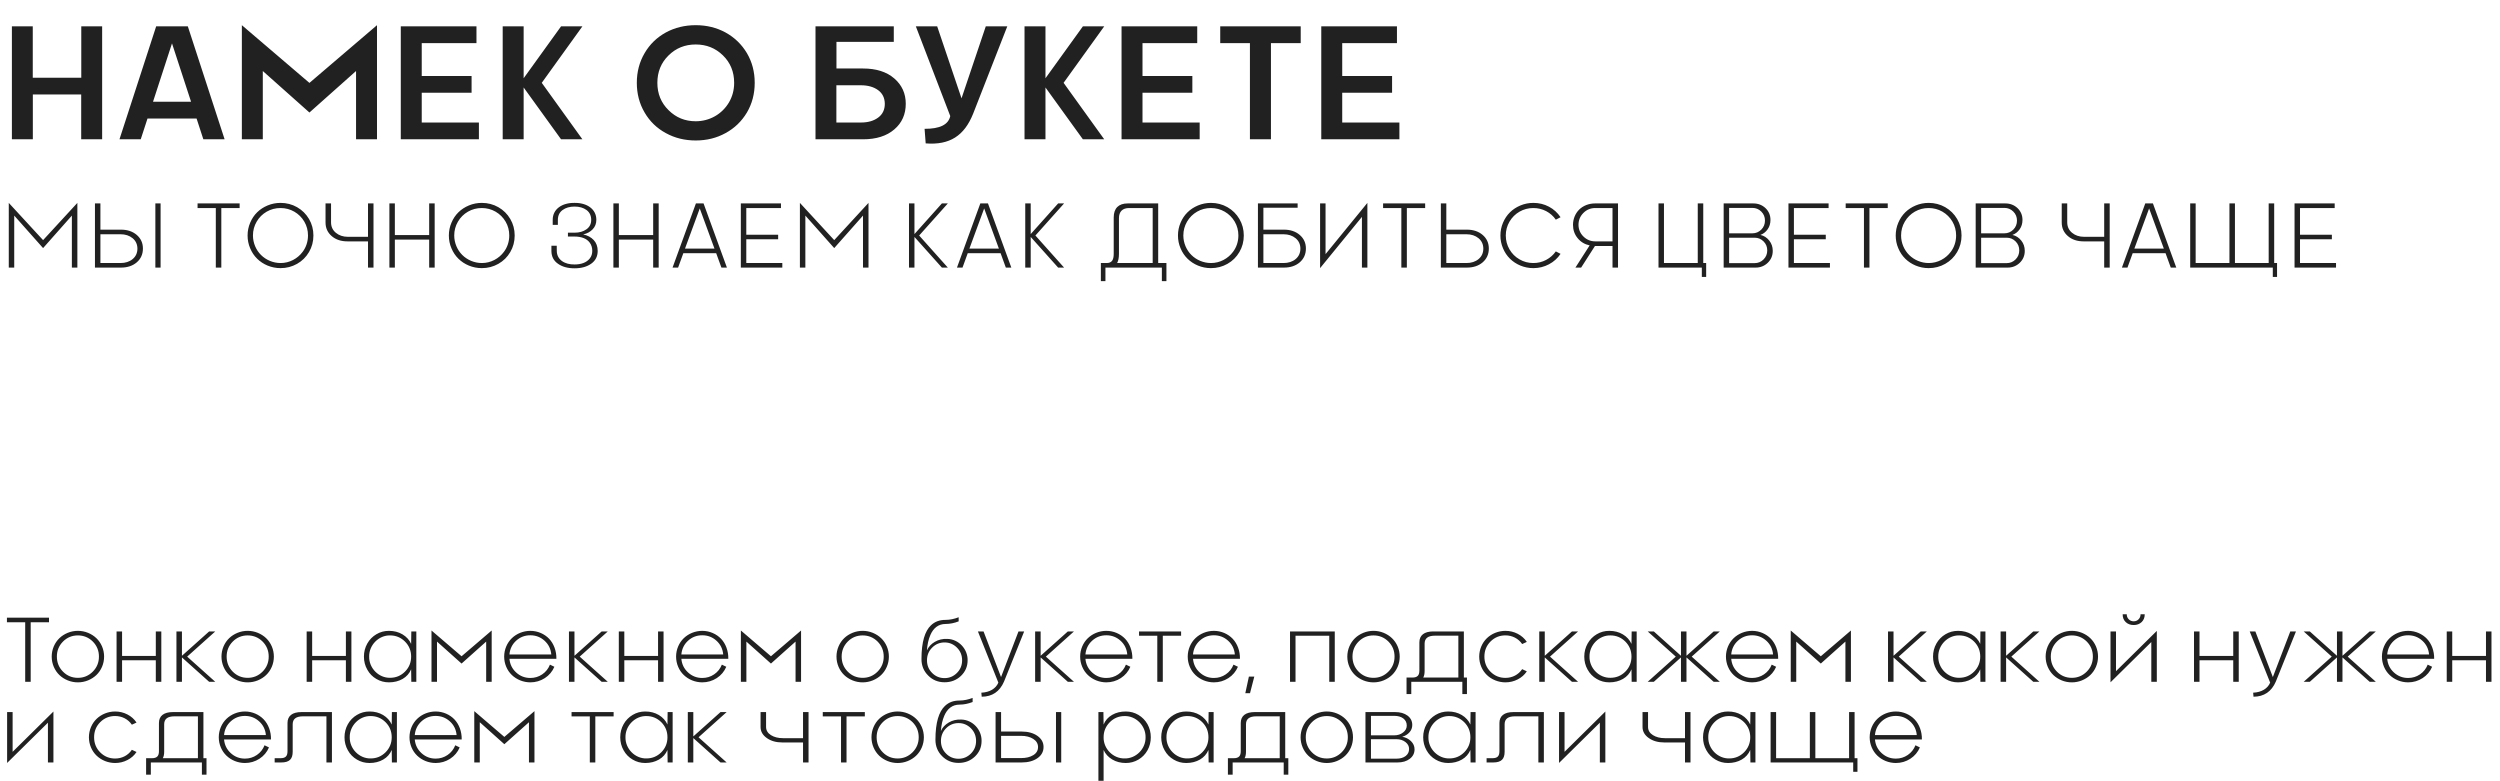 <?xml version="1.0" encoding="UTF-8"?> <svg xmlns="http://www.w3.org/2000/svg" width="682" height="213" viewBox="0 0 682 213" fill="none"><path d="M22.172 21.199V7.191H27.865V38H22.15V25.775H8.959V38H3.244V7.191H8.938V21.199H22.172ZM61.273 38H55.473L53.625 32.328H40.24L38.393 38H32.592L42.603 7.191H51.24L61.273 38ZM46.922 11.832L41.744 27.752H52.121L46.922 11.832ZM84.412 22.617L102.846 6.869V38H97.131V19.373L84.412 30.695L71.693 19.373V38H65.978V6.869L84.412 22.617ZM109.334 38V7.191H129.98V11.768H115.049V20.727H128.648V25.303H115.049V33.424H130.646V38H109.334ZM153.055 7.191H158.877L147.791 22.596L158.877 38H153.055L142.85 23.863V38H137.135V7.191H142.85V21.35L153.055 7.191ZM189.793 38.322C186.807 38.322 184.078 37.656 181.629 36.303C179.18 34.971 177.246 33.102 175.85 30.695C174.432 28.289 173.723 25.582 173.723 22.596C173.723 19.609 174.432 16.902 175.85 14.496C177.246 12.09 179.18 10.221 181.629 8.867C184.078 7.535 186.807 6.869 189.793 6.869C192.779 6.869 195.486 7.535 197.936 8.867C200.385 10.221 202.318 12.09 203.758 14.496C205.176 16.902 205.885 19.609 205.885 22.596C205.885 25.582 205.176 28.289 203.758 30.695C202.318 33.102 200.385 34.971 197.936 36.303C195.486 37.656 192.779 38.322 189.793 38.322ZM189.793 33.08C193.553 33.08 196.947 31.168 198.859 27.945C199.805 26.334 200.277 24.551 200.277 22.596C200.277 19.609 199.268 17.117 197.227 15.119C195.186 13.121 192.715 12.133 189.793 12.133C186.871 12.133 184.4 13.121 182.381 15.119C180.34 17.117 179.33 19.609 179.33 22.596C179.33 25.561 180.34 28.053 182.381 30.051C184.4 32.07 186.871 33.08 189.793 33.08ZM228.186 18.686H235.426C239.014 18.686 241.871 19.588 243.955 21.393C246.039 23.197 247.092 25.496 247.092 28.311C247.092 31.168 246.061 33.51 243.977 35.293C241.893 37.098 239.035 38 235.426 38H222.471V7.191H243.826V11.424H228.186V18.686ZM228.164 33.424H234.846C236.801 33.424 238.369 32.973 239.572 32.07C240.775 31.189 241.377 29.922 241.377 28.311C241.355 26.721 240.754 25.475 239.551 24.594C238.348 23.713 236.779 23.262 234.846 23.262H228.164V33.424ZM262.303 26.828L268.92 7.191H274.785L265.461 31.039C263.055 37.033 259.08 39.633 252.527 39.117L252.227 35.143C256.395 35.164 258.736 34.004 259.23 31.662L249.842 7.191H255.664L262.303 26.828ZM295.41 7.191H301.232L290.146 22.596L301.232 38H295.41L285.205 23.863V38H279.49V7.191H285.205V21.35L295.41 7.191ZM305.959 38V7.191H326.605V11.768H311.674V20.727H325.273V25.303H311.674V33.424H327.271V38H305.959ZM332.879 7.191H354.836V11.768H346.715V38H340.979V11.768H332.879V7.191ZM360.443 38V7.191H381.09V11.768H366.158V20.727H379.758V25.303H366.158V33.424H381.756V38H360.443Z" fill="#212121"></path><path d="M11.755 65.505L21.106 55.349V73H19.605V58.815L11.755 67.678L3.882 58.815V73H2.393V55.349L11.755 65.505ZM32.996 73H25.903V55.495H27.393V62.648H32.996C34.741 62.648 36.182 63.124 37.305 64.089C38.428 65.053 38.989 66.298 38.989 67.8C38.989 69.35 38.428 70.595 37.317 71.56C36.194 72.524 34.753 73 32.996 73ZM42.383 73V55.495H43.811V73H42.383ZM32.873 63.906H27.393V71.755H32.873C34.204 71.755 35.315 71.401 36.182 70.681C37.048 69.96 37.488 69.008 37.488 67.8C37.476 66.64 37.036 65.7 36.169 64.98C35.291 64.26 34.192 63.906 32.873 63.906ZM53.894 55.495H65.369V56.752H60.376V73H58.874V56.752H53.894V55.495ZM76.526 73.147C74.048 73.147 71.753 72.158 70.154 70.583C69.348 69.79 68.713 68.85 68.249 67.739C67.773 66.64 67.541 65.481 67.541 64.248C67.541 63.027 67.773 61.867 68.249 60.756C68.713 59.645 69.348 58.706 70.154 57.912C70.947 57.131 71.899 56.508 73.01 56.044C74.121 55.581 75.293 55.349 76.526 55.349C78.162 55.349 79.663 55.739 81.043 56.52C82.422 57.314 83.508 58.388 84.302 59.743C85.095 61.098 85.498 62.6 85.498 64.248C85.498 65.895 85.095 67.397 84.302 68.752C83.508 70.119 82.422 71.193 81.043 71.975C79.663 72.756 78.162 73.147 76.526 73.147ZM76.526 71.755C78.967 71.779 81.226 70.522 82.568 68.691C83.496 67.47 84.021 65.895 84.021 64.248C84.021 62.868 83.691 61.611 83.02 60.463C82.349 59.316 81.433 58.413 80.286 57.741C79.138 57.082 77.881 56.752 76.526 56.752C75.159 56.752 73.901 57.082 72.754 57.741C71.594 58.413 70.691 59.316 70.019 60.463C69.348 61.611 69.006 62.868 69.006 64.248C69.006 66.298 69.873 68.251 71.216 69.57C72.559 70.9 74.487 71.755 76.526 71.755ZM100.391 55.495H101.892V73H100.391V65.847H94.788C93.042 65.847 91.602 65.371 90.491 64.406C89.368 63.442 88.806 62.209 88.806 60.695V55.495H90.308V60.695C90.32 61.855 90.759 62.795 91.638 63.515C92.505 64.235 93.603 64.602 94.91 64.602H100.391V55.495ZM117.078 64.126V55.495H118.579V73H117.078V65.371H107.715V73H106.226V55.495H107.715V64.126H117.078ZM131.433 73.147C128.955 73.147 126.66 72.158 125.061 70.583C124.255 69.79 123.621 68.85 123.157 67.739C122.681 66.64 122.449 65.481 122.449 64.248C122.449 63.027 122.681 61.867 123.157 60.756C123.621 59.645 124.255 58.706 125.061 57.912C125.854 57.131 126.807 56.508 127.917 56.044C129.028 55.581 130.2 55.349 131.433 55.349C133.069 55.349 134.57 55.739 135.95 56.52C137.329 57.314 138.416 58.388 139.209 59.743C140.002 61.098 140.405 62.6 140.405 64.248C140.405 65.895 140.002 67.397 139.209 68.752C138.416 70.119 137.329 71.193 135.95 71.975C134.57 72.756 133.069 73.147 131.433 73.147ZM131.433 71.755C133.875 71.779 136.133 70.522 137.476 68.691C138.403 67.47 138.928 65.895 138.928 64.248C138.928 62.868 138.599 61.611 137.927 60.463C137.256 59.316 136.34 58.413 135.193 57.741C134.045 57.082 132.788 56.752 131.433 56.752C130.066 56.752 128.809 57.082 127.661 57.741C126.501 58.413 125.598 59.316 124.927 60.463C124.255 61.611 123.914 62.868 123.914 64.248C123.914 66.298 124.78 68.251 126.123 69.57C127.466 70.9 129.395 71.755 131.433 71.755ZM151.88 67.043L151.892 68.422C151.892 70.876 154.077 72.194 156.738 72.145C158.545 72.145 160.01 71.633 160.901 70.498C161.353 69.924 161.572 69.24 161.572 68.422C161.572 66.701 160.596 65.468 159.18 64.931C158.459 64.663 157.654 64.528 156.738 64.528H154.932V63.478H156.738C158.044 63.478 159.119 63.173 159.985 62.551C160.852 61.94 161.279 61.086 161.279 59.999C161.279 58.828 160.852 57.924 159.998 57.29C159.143 56.667 158.057 56.35 156.738 56.35C155.42 56.35 154.333 56.667 153.479 57.29C152.612 57.924 152.185 58.828 152.185 59.999V61.342H150.781V59.975C150.769 57.009 153.357 55.3 156.738 55.349C160.071 55.3 162.695 57.009 162.683 59.975C162.683 60.988 162.354 61.843 161.694 62.539C161.023 63.247 160.156 63.723 159.094 63.955C160.278 64.199 161.23 64.711 161.963 65.481C162.683 66.262 163.049 67.251 163.049 68.447C163.049 69.936 162.463 71.096 161.279 71.938C160.095 72.78 158.582 73.195 156.738 73.195C154.883 73.195 153.369 72.78 152.197 71.938C151.013 71.108 150.427 69.948 150.427 68.447V67.043H151.88ZM178.186 64.126V55.495H179.688V73H178.186V65.371H168.823V73H167.334V55.495H168.823V64.126H178.186ZM198.303 73H196.802L195.374 69.069H186.414L184.985 73H183.472L189.844 55.495H191.931L198.303 73ZM190.894 56.862L186.865 67.824H194.91L190.894 56.862ZM202.1 73V55.495H213.049V56.752H203.589V64.028H212.28V65.273H203.589V71.755H213.416V73H202.1ZM227.576 65.505L236.926 55.349V73H235.425V58.815L227.576 67.678L219.702 58.815V73H218.213V55.349L227.576 65.505ZM256.946 55.495H258.569L250.745 64.248L258.569 73H256.946L249.463 64.638V73H247.974V55.495H249.463V63.857L256.946 55.495ZM275.891 73H274.39L272.961 69.069H264.001L262.573 73H261.06L267.432 55.495H269.519L275.891 73ZM268.481 56.862L264.453 67.824H272.498L268.481 56.862ZM288.66 55.495H290.283L282.458 64.248L290.283 73H288.66L281.177 64.638V73H279.688V55.495H281.177V63.857L288.66 55.495ZM315.955 71.755H318.201V76.699H316.956V73H301.562V76.699H300.317V71.755H301.868C303.296 71.755 303.821 70.949 303.821 69.24V59.316C303.821 56.826 305.151 55.495 307.629 55.495H315.955V71.755ZM304.749 71.755H314.453V56.752H308.032C306.213 56.752 305.249 57.729 305.249 59.536V69.252C305.249 70.339 305.078 71.181 304.749 71.755ZM330.334 73.147C327.856 73.147 325.562 72.158 323.962 70.583C323.157 69.79 322.522 68.85 322.058 67.739C321.582 66.64 321.35 65.481 321.35 64.248C321.35 63.027 321.582 61.867 322.058 60.756C322.522 59.645 323.157 58.706 323.962 57.912C324.756 57.131 325.708 56.508 326.819 56.044C327.93 55.581 329.102 55.349 330.334 55.349C331.97 55.349 333.472 55.739 334.851 56.52C336.23 57.314 337.317 58.388 338.11 59.743C338.904 61.098 339.307 62.6 339.307 64.248C339.307 65.895 338.904 67.397 338.11 68.752C337.317 70.119 336.23 71.193 334.851 71.975C333.472 72.756 331.97 73.147 330.334 73.147ZM330.334 71.755C332.776 71.779 335.034 70.522 336.377 68.691C337.305 67.47 337.83 65.895 337.83 64.248C337.83 62.868 337.5 61.611 336.829 60.463C336.157 59.316 335.242 58.413 334.094 57.741C332.947 57.082 331.689 56.752 330.334 56.752C328.967 56.752 327.71 57.082 326.562 57.741C325.403 58.413 324.5 59.316 323.828 60.463C323.157 61.611 322.815 62.868 322.815 64.248C322.815 66.298 323.682 68.251 325.024 69.57C326.367 70.9 328.296 71.755 330.334 71.755ZM344.653 62.648H350.256C352.002 62.648 353.442 63.124 354.565 64.089C355.688 65.053 356.25 66.298 356.25 67.8C356.25 69.35 355.688 70.595 354.578 71.56C353.455 72.524 352.014 73 350.256 73H343.164V55.495H353.992V56.667H344.653V62.648ZM344.653 71.755H350.134C351.465 71.755 352.576 71.401 353.442 70.681C354.309 69.96 354.749 69.008 354.749 67.8C354.736 66.64 354.297 65.7 353.43 64.98C352.551 64.26 351.453 63.906 350.134 63.906H344.653V71.755ZM360.12 55.495H361.609V69.326L373.022 55.349V73H371.533V59.169L360.12 73.147V55.495ZM377.307 55.495H388.782V56.752H383.789V73H382.288V56.752H377.307V55.495ZM400.159 73H393.066V55.495H394.556V62.648H400.159C401.904 62.648 403.345 63.124 404.468 64.089C405.591 65.053 406.152 66.298 406.152 67.8C406.152 69.35 405.591 70.595 404.48 71.56C403.357 72.524 401.917 73 400.159 73ZM400.037 63.906H394.556V71.755H400.037C401.367 71.755 402.478 71.401 403.345 70.681C404.211 69.96 404.651 69.008 404.651 67.8C404.639 66.64 404.199 65.7 403.333 64.98C402.454 64.26 401.355 63.906 400.037 63.906ZM418.298 71.755C419.556 71.755 420.715 71.474 421.79 70.9C422.864 70.327 423.743 69.558 424.426 68.581L425.72 69.252C424.915 70.461 423.865 71.401 422.559 72.097C421.252 72.793 419.824 73.147 418.298 73.147C415.82 73.147 413.525 72.158 411.926 70.583C411.121 69.79 410.486 68.85 410.022 67.739C409.546 66.64 409.314 65.481 409.314 64.248C409.314 63.027 409.546 61.867 410.022 60.756C410.486 59.645 411.121 58.706 411.926 57.912C412.72 57.131 413.672 56.508 414.783 56.044C415.894 55.581 417.065 55.349 418.298 55.349C419.824 55.349 421.252 55.69 422.559 56.386C423.865 57.082 424.915 58.046 425.72 59.255L424.426 59.926C423.743 58.938 422.864 58.169 421.79 57.595C420.703 57.033 419.543 56.752 418.298 56.752C416.931 56.752 415.674 57.082 414.526 57.741C413.367 58.413 412.463 59.316 411.792 60.463C411.121 61.611 410.779 62.868 410.779 64.248C410.779 65.627 411.121 66.884 411.792 68.032C412.463 69.191 413.367 70.095 414.526 70.754C415.674 71.425 416.931 71.755 418.298 71.755ZM435.095 55.495H441.394V73H439.893V67.104H435.107L431.335 73H429.773L433.655 66.945C432.3 66.652 431.201 65.993 430.371 64.956C429.529 63.93 429.114 62.722 429.114 61.33C429.114 59.731 429.749 58.23 430.786 57.192C431.824 56.154 433.386 55.495 435.095 55.495ZM435.217 65.847H439.893V56.752H435.217C433.936 56.752 432.849 57.192 431.958 58.083C431.067 58.974 430.615 60.06 430.615 61.33C430.627 62.587 431.079 63.662 431.97 64.528C432.861 65.407 433.936 65.847 435.217 65.847ZM464.648 55.495V71.755H465.442V75.551H464.258V73H452.441V55.495H453.931V71.755H463.147V55.495H464.648ZM480.237 64.089C481.201 64.296 481.995 64.809 482.642 65.615C483.289 66.42 483.606 67.36 483.606 68.435C483.606 69.716 483.154 70.803 482.251 71.682C481.335 72.561 480.237 73 478.931 73H470.215V55.495H478.308C479.614 55.495 480.713 55.922 481.628 56.777C482.532 57.644 482.983 58.718 482.983 59.999C482.983 60.976 482.727 61.831 482.214 62.551C481.702 63.283 481.042 63.796 480.237 64.089ZM478.052 56.716H471.704V63.649H478.052C479.004 63.649 479.81 63.308 480.481 62.636C481.152 61.965 481.482 61.135 481.482 60.17C481.482 59.206 481.152 58.388 480.481 57.717C479.81 57.045 478.992 56.716 478.052 56.716ZM471.704 71.779H478.674C479.626 71.779 480.432 71.438 481.104 70.766C481.775 70.095 482.104 69.277 482.104 68.312C482.104 67.348 481.775 66.53 481.104 65.859C480.432 65.188 479.626 64.846 478.674 64.846H471.704V71.779ZM487.891 73V55.495H498.84V56.752H489.38V64.028H498.071V65.273H489.38V71.755H499.207V73H487.891ZM503.503 55.495H514.978V56.752H509.985V73H508.484V56.752H503.503V55.495ZM526.135 73.147C523.657 73.147 521.362 72.158 519.763 70.583C518.958 69.79 518.323 68.85 517.859 67.739C517.383 66.64 517.151 65.481 517.151 64.248C517.151 63.027 517.383 61.867 517.859 60.756C518.323 59.645 518.958 58.706 519.763 57.912C520.557 57.131 521.509 56.508 522.62 56.044C523.73 55.581 524.902 55.349 526.135 55.349C527.771 55.349 529.272 55.739 530.652 56.52C532.031 57.314 533.118 58.388 533.911 59.743C534.705 61.098 535.107 62.6 535.107 64.248C535.107 65.895 534.705 67.397 533.911 68.752C533.118 70.119 532.031 71.193 530.652 71.975C529.272 72.756 527.771 73.147 526.135 73.147ZM526.135 71.755C528.577 71.779 530.835 70.522 532.178 68.691C533.105 67.47 533.63 65.895 533.63 64.248C533.63 62.868 533.301 61.611 532.629 60.463C531.958 59.316 531.042 58.413 529.895 57.741C528.748 57.082 527.49 56.752 526.135 56.752C524.768 56.752 523.511 57.082 522.363 57.741C521.204 58.413 520.3 59.316 519.629 60.463C518.958 61.611 518.616 62.868 518.616 64.248C518.616 66.298 519.482 68.251 520.825 69.57C522.168 70.9 524.097 71.755 526.135 71.755ZM548.987 64.089C549.951 64.296 550.745 64.809 551.392 65.615C552.039 66.42 552.356 67.36 552.356 68.435C552.356 69.716 551.904 70.803 551.001 71.682C550.085 72.561 548.987 73 547.681 73H538.965V55.495H547.058C548.364 55.495 549.463 55.922 550.378 56.777C551.282 57.644 551.733 58.718 551.733 59.999C551.733 60.976 551.477 61.831 550.964 62.551C550.452 63.283 549.792 63.796 548.987 64.089ZM546.802 56.716H540.454V63.649H546.802C547.754 63.649 548.56 63.308 549.231 62.636C549.902 61.965 550.232 61.135 550.232 60.17C550.232 59.206 549.902 58.388 549.231 57.717C548.56 57.045 547.742 56.716 546.802 56.716ZM540.454 71.779H547.424C548.376 71.779 549.182 71.438 549.854 70.766C550.525 70.095 550.854 69.277 550.854 68.312C550.854 67.348 550.525 66.53 549.854 65.859C549.182 65.188 548.376 64.846 547.424 64.846H540.454V71.779ZM574.023 55.495H575.525V73H574.023V65.847H568.42C566.675 65.847 565.234 65.371 564.124 64.406C563 63.442 562.439 62.209 562.439 60.695V55.495H563.94V60.695C563.953 61.855 564.392 62.795 565.271 63.515C566.138 64.235 567.236 64.602 568.542 64.602H574.023V55.495ZM593.689 73H592.188L590.759 69.069H581.799L580.371 73H578.857L585.229 55.495H587.317L593.689 73ZM586.279 56.862L582.251 67.824H590.295L586.279 56.862ZM620.398 55.495V71.755H621.179V75.551H620.02V73H597.485V55.495H598.975V71.755H608.191V55.495H609.692V71.755H618.896V55.495H620.398ZM625.952 73V55.495H636.902V56.752H627.441V64.028H636.133V65.273H627.441V71.755H637.268V73H625.952Z" fill="#212121"></path><path d="M1.892 168.495H13.367V169.752H8.374V186H6.873V169.752H1.892V168.495ZM24.011 185.609C22.253 186.33 20.239 186.33 18.481 185.609C16.724 184.889 15.43 183.668 14.673 181.911C13.916 180.165 13.916 178.09 14.673 176.332C15.43 174.586 16.724 173.354 18.481 172.633C20.239 171.913 22.253 171.913 24.011 172.633C25.757 173.354 27.075 174.586 27.832 176.332C28.589 178.09 28.589 180.165 27.832 181.911C27.075 183.668 25.757 184.889 24.011 185.609ZM21.252 184.914C22.827 184.914 24.182 184.352 25.305 183.229C26.428 182.106 26.99 180.739 26.99 179.115C26.99 177.504 26.428 176.137 25.317 175.014C24.194 173.903 22.839 173.341 21.252 173.341C19.653 173.341 18.298 173.903 17.188 175.014C16.077 176.137 15.515 177.504 15.515 179.115C15.515 180.739 16.077 182.106 17.188 183.229C18.298 184.352 19.653 184.914 21.252 184.914ZM42.505 178.932V172.255H44.006V186H42.505V180.128H33.301V186H31.799V172.255H33.301V178.932H42.505ZM57.056 172.255H58.728L51.062 179.127L58.728 186H57.056L49.634 179.347V186H48.132V172.255H49.634V178.896L57.056 172.255ZM70.325 185.609C68.567 186.33 66.553 186.33 64.795 185.609C63.037 184.889 61.743 183.668 60.986 181.911C60.23 180.165 60.23 178.09 60.986 176.332C61.743 174.586 63.037 173.354 64.795 172.633C66.553 171.913 68.567 171.913 70.325 172.633C72.07 173.354 73.389 174.586 74.145 176.332C74.902 178.09 74.902 180.165 74.145 181.911C73.389 183.668 72.07 184.889 70.325 185.609ZM67.566 184.914C69.141 184.914 70.496 184.352 71.619 183.229C72.742 182.106 73.303 180.739 73.303 179.115C73.303 177.504 72.742 176.137 71.631 175.014C70.508 173.903 69.153 173.341 67.566 173.341C65.967 173.341 64.612 173.903 63.501 175.014C62.39 176.137 61.829 177.504 61.829 179.115C61.829 180.739 62.39 182.106 63.501 183.229C64.612 184.352 65.967 184.914 67.566 184.914ZM94.36 178.932V172.255H95.862V186H94.36V180.128H85.156V186H83.655V172.255H85.156V178.932H94.36ZM106.104 172.096C107.495 172.096 108.728 172.414 109.814 173.061C110.889 173.708 111.67 174.574 112.158 175.648L112.207 172.255H113.574V186H112.207L112.158 182.594C111.682 183.717 110.913 184.584 109.839 185.207C108.765 185.829 107.52 186.146 106.104 186.146C104.858 186.146 103.711 185.841 102.673 185.219C101.624 184.608 100.793 183.766 100.195 182.68C99.585 181.605 99.28 180.421 99.28 179.127C99.28 177.833 99.585 176.649 100.195 175.563C100.793 174.489 101.624 173.646 102.673 173.024C103.711 172.401 104.858 172.096 106.104 172.096ZM106.421 184.901C108.008 184.901 109.363 184.34 110.486 183.217C111.597 182.094 112.158 180.727 112.158 179.127C112.158 177.504 111.597 176.137 110.474 175.014C109.351 173.903 107.996 173.341 106.421 173.341C103.345 173.268 100.647 175.966 100.708 179.127C100.647 182.289 103.345 184.975 106.421 184.901ZM125.916 179.03L134.131 171.999V186H132.629V175.026L125.916 181.02L119.214 175.026V186H117.712V171.999L125.916 179.03ZM144.678 172.096C146.692 172.096 148.535 172.938 149.805 174.257C151.062 175.587 151.831 177.577 151.782 179.726H138.977C139.111 181.227 139.734 182.472 140.82 183.461C141.907 184.45 143.188 184.95 144.678 184.95C145.874 184.95 146.96 184.621 147.925 183.961C148.889 183.302 149.585 182.423 150.024 181.312L151.233 181.898C150.684 183.18 149.817 184.218 148.633 184.987C147.437 185.756 146.118 186.146 144.678 186.146C142.737 186.146 140.918 185.377 139.636 184.145C138.354 182.924 137.537 181.093 137.537 179.127C137.537 177.162 138.354 175.331 139.636 174.098C140.918 172.865 142.737 172.096 144.678 172.096ZM144.678 173.305C143.176 173.305 141.895 173.793 140.808 174.782C139.722 175.771 139.111 177.028 138.977 178.529H150.391C150.256 177.028 149.646 175.783 148.56 174.794C147.473 173.805 146.179 173.305 144.678 173.305ZM164.136 172.255H165.808L158.142 179.127L165.808 186H164.136L156.714 179.347V186H155.212V172.255H156.714V178.896L164.136 172.255ZM179.517 178.932V172.255H181.018V186H179.517V180.128H170.312V186H168.811V172.255H170.312V178.932H179.517ZM191.577 172.096C193.591 172.096 195.435 172.938 196.704 174.257C197.961 175.587 198.73 177.577 198.682 179.726H185.876C186.011 181.227 186.633 182.472 187.72 183.461C188.806 184.45 190.088 184.95 191.577 184.95C192.773 184.95 193.86 184.621 194.824 183.961C195.789 183.302 196.484 182.423 196.924 181.312L198.132 181.898C197.583 183.18 196.716 184.218 195.532 184.987C194.336 185.756 193.018 186.146 191.577 186.146C189.636 186.146 187.817 185.377 186.536 184.145C185.254 182.924 184.436 181.093 184.436 179.127C184.436 177.162 185.254 175.331 186.536 174.098C187.817 172.865 189.636 172.096 191.577 172.096ZM191.577 173.305C190.076 173.305 188.794 173.793 187.708 174.782C186.621 175.771 186.011 177.028 185.876 178.529H197.29C197.156 177.028 196.545 175.783 195.459 174.794C194.373 173.805 193.079 173.305 191.577 173.305ZM210.315 179.03L218.53 171.999V186H217.029V175.026L210.315 181.02L203.613 175.026V186H202.112V171.999L210.315 179.03ZM238.098 185.609C236.34 186.33 234.326 186.33 232.568 185.609C230.811 184.889 229.517 183.668 228.76 181.911C228.003 180.165 228.003 178.09 228.76 176.332C229.517 174.586 230.811 173.354 232.568 172.633C234.326 171.913 236.34 171.913 238.098 172.633C239.844 173.354 241.162 174.586 241.919 176.332C242.676 178.09 242.676 180.165 241.919 181.911C241.162 183.668 239.844 184.889 238.098 185.609ZM235.339 184.914C236.914 184.914 238.269 184.352 239.392 183.229C240.515 182.106 241.077 180.739 241.077 179.115C241.077 177.504 240.515 176.137 239.404 175.014C238.281 173.903 236.926 173.341 235.339 173.341C233.74 173.341 232.385 173.903 231.274 175.014C230.164 176.137 229.602 177.504 229.602 179.115C229.602 180.739 230.164 182.106 231.274 183.229C232.385 184.352 233.74 184.914 235.339 184.914ZM257.983 170.216C255.933 170.216 254.614 171.388 253.821 173.195C253.271 174.428 252.991 175.795 252.856 177.443C253.271 176.479 253.992 175.697 255.005 175.099C256.018 174.501 257.166 174.232 258.435 174.293C261.523 174.367 264.026 177.052 263.965 180.128C263.965 181.813 263.354 183.229 262.146 184.389C260.925 185.548 259.436 186.122 257.678 186.122C255.908 186.122 254.419 185.512 253.21 184.291C251.99 183.083 251.379 181.581 251.379 179.811C251.379 175.075 252.332 172.145 253.955 170.595C255.066 169.533 256.36 169.105 257.983 169.105C259.131 169.093 260.315 168.861 261.523 168.385V169.508C260.303 169.984 259.119 170.216 257.983 170.216ZM257.678 184.987C258.997 184.987 260.12 184.511 261.06 183.571C262 182.631 262.463 181.483 262.463 180.128C262.463 178.773 262 177.614 261.06 176.674C260.12 175.734 258.997 175.258 257.678 175.258C256.348 175.258 255.212 175.734 254.285 176.674C253.345 177.614 252.881 178.773 252.881 180.128C252.881 181.496 253.345 182.643 254.285 183.583C255.212 184.523 256.348 184.987 257.678 184.987ZM273.083 184.706L277.844 172.255H279.395L273.901 185.927C272.717 188.673 270.679 190.053 267.81 190.065L267.712 188.966C270.044 188.856 271.68 187.819 272.351 186.22L266.772 172.255H268.311L273.083 184.706ZM291.309 172.255H292.981L285.315 179.127L292.981 186H291.309L283.887 179.347V186H282.385V172.255H283.887V178.896L291.309 172.255ZM301.807 172.096C303.821 172.096 305.664 172.938 306.934 174.257C308.191 175.587 308.96 177.577 308.911 179.726H296.106C296.24 181.227 296.863 182.472 297.949 183.461C299.036 184.45 300.317 184.95 301.807 184.95C303.003 184.95 304.089 184.621 305.054 183.961C306.018 183.302 306.714 182.423 307.153 181.312L308.362 181.898C307.812 183.18 306.946 184.218 305.762 184.987C304.565 185.756 303.247 186.146 301.807 186.146C299.866 186.146 298.047 185.377 296.765 184.145C295.483 182.924 294.666 181.093 294.666 179.127C294.666 177.162 295.483 175.331 296.765 174.098C298.047 172.865 299.866 172.096 301.807 172.096ZM301.807 173.305C300.305 173.305 299.023 173.793 297.937 174.782C296.851 175.771 296.24 177.028 296.106 178.529H307.52C307.385 177.028 306.775 175.783 305.688 174.794C304.602 173.805 303.308 173.305 301.807 173.305ZM310.73 172.255H322.205V173.427H317.212V186H315.71V173.427H310.73V172.255ZM331.152 172.096C333.167 172.096 335.01 172.938 336.279 174.257C337.537 175.587 338.306 177.577 338.257 179.726H325.452C325.586 181.227 326.208 182.472 327.295 183.461C328.381 184.45 329.663 184.95 331.152 184.95C332.349 184.95 333.435 184.621 334.399 183.961C335.364 183.302 336.06 182.423 336.499 181.312L337.708 181.898C337.158 183.18 336.292 184.218 335.107 184.987C333.911 185.756 332.593 186.146 331.152 186.146C329.211 186.146 327.393 185.377 326.111 184.145C324.829 182.924 324.011 181.093 324.011 179.127C324.011 177.162 324.829 175.331 326.111 174.098C327.393 172.865 329.211 172.096 331.152 172.096ZM331.152 173.305C329.651 173.305 328.369 173.793 327.283 174.782C326.196 175.771 325.586 177.028 325.452 178.529H336.865C336.731 177.028 336.121 175.783 335.034 174.794C333.948 173.805 332.654 173.305 331.152 173.305ZM339.722 189.101L340.698 184.572H342.175L341.003 189.101H339.722ZM351.917 172.255H364.124V186H362.622V173.427H353.418V186H351.917V172.255ZM377.454 185.609C375.696 186.33 373.682 186.33 371.924 185.609C370.166 184.889 368.872 183.668 368.115 181.911C367.358 180.165 367.358 178.09 368.115 176.332C368.872 174.586 370.166 173.354 371.924 172.633C373.682 171.913 375.696 171.913 377.454 172.633C379.199 173.354 380.518 174.586 381.274 176.332C382.031 178.09 382.031 180.165 381.274 181.911C380.518 183.668 379.199 184.889 377.454 185.609ZM374.695 184.914C376.27 184.914 377.625 184.352 378.748 183.229C379.871 182.106 380.432 180.739 380.432 179.115C380.432 177.504 379.871 176.137 378.76 175.014C377.637 173.903 376.282 173.341 374.695 173.341C373.096 173.341 371.741 173.903 370.63 175.014C369.519 176.137 368.958 177.504 368.958 179.115C368.958 180.739 369.519 182.106 370.63 183.229C371.741 184.352 373.096 184.914 374.695 184.914ZM399.341 172.255V184.84H400.183V189.333H398.926V186H384.998V189.333H383.704V184.84H385.254C386.682 184.84 387.207 184.242 387.207 182.912V175.233C387.207 173.292 388.538 172.255 391.016 172.255H399.341ZM388.257 184.84H397.839V173.415H391.431C389.575 173.415 388.647 174.123 388.635 175.551V183.058C388.635 183.803 388.513 184.401 388.257 184.84ZM410.681 184.926C412.573 184.926 414.221 184.059 415.247 182.545L416.516 183.144C415.894 184.083 415.063 184.816 414.026 185.341C412.988 185.878 411.877 186.146 410.681 186.146C408.74 186.146 406.909 185.377 405.627 184.145C404.346 182.924 403.528 181.093 403.528 179.127C403.528 177.162 404.346 175.331 405.627 174.098C406.909 172.865 408.74 172.096 410.681 172.096C411.877 172.096 412.988 172.365 414.026 172.902C415.063 173.439 415.894 174.171 416.516 175.111L415.247 175.697C414.221 174.196 412.549 173.329 410.681 173.329C409.082 173.329 407.727 173.891 406.616 175.001C405.505 176.112 404.944 177.492 404.944 179.127C404.944 180.763 405.505 182.143 406.616 183.253C407.727 184.364 409.082 184.926 410.681 184.926ZM428.833 172.255H430.505L422.839 179.127L430.505 186H428.833L421.411 179.347V186H419.91V172.255H421.411V178.896L428.833 172.255ZM439.014 172.096C440.405 172.096 441.638 172.414 442.725 173.061C443.799 173.708 444.58 174.574 445.068 175.648L445.117 172.255H446.484V186H445.117L445.068 182.594C444.592 183.717 443.823 184.584 442.749 185.207C441.675 185.829 440.43 186.146 439.014 186.146C437.769 186.146 436.621 185.841 435.583 185.219C434.534 184.608 433.704 183.766 433.105 182.68C432.495 181.605 432.19 180.421 432.19 179.127C432.19 177.833 432.495 176.649 433.105 175.563C433.704 174.489 434.534 173.646 435.583 173.024C436.621 172.401 437.769 172.096 439.014 172.096ZM439.331 184.901C440.918 184.901 442.273 184.34 443.396 183.217C444.507 182.094 445.068 180.727 445.068 179.127C445.068 177.504 444.507 176.137 443.384 175.014C442.261 173.903 440.906 173.341 439.331 173.341C436.255 173.268 433.557 175.966 433.618 179.127C433.557 182.289 436.255 184.975 439.331 184.901ZM467.493 172.255H469.177L461.499 179.127L469.177 186H467.493L460.071 179.347V186H458.569V179.347L451.16 186H449.487L457.153 179.127L449.487 172.255H451.16L458.569 178.896V172.255H460.071V178.896L467.493 172.255ZM477.979 172.096C479.993 172.096 481.836 172.938 483.105 174.257C484.363 175.587 485.132 177.577 485.083 179.726H472.278C472.412 181.227 473.035 182.472 474.121 183.461C475.208 184.45 476.489 184.95 477.979 184.95C479.175 184.95 480.261 184.621 481.226 183.961C482.19 183.302 482.886 182.423 483.325 181.312L484.534 181.898C483.984 183.18 483.118 184.218 481.934 184.987C480.737 185.756 479.419 186.146 477.979 186.146C476.038 186.146 474.219 185.377 472.937 184.145C471.655 182.924 470.837 181.093 470.837 179.127C470.837 177.162 471.655 175.331 472.937 174.098C474.219 172.865 476.038 172.096 477.979 172.096ZM477.979 173.305C476.477 173.305 475.195 173.793 474.109 174.782C473.022 175.771 472.412 177.028 472.278 178.529H483.691C483.557 177.028 482.947 175.783 481.86 174.794C480.774 173.805 479.48 173.305 477.979 173.305ZM496.716 179.03L504.932 171.999V186H503.43V175.026L496.716 181.02L490.015 175.026V186H488.513V171.999L496.716 179.03ZM523.975 172.255H525.647L517.981 179.127L525.647 186H523.975L516.553 179.347V186H515.051V172.255H516.553V178.896L523.975 172.255ZM534.155 172.096C535.547 172.096 536.78 172.414 537.866 173.061C538.94 173.708 539.722 174.574 540.21 175.648L540.259 172.255H541.626V186H540.259L540.21 182.594C539.734 183.717 538.965 184.584 537.891 185.207C536.816 185.829 535.571 186.146 534.155 186.146C532.91 186.146 531.763 185.841 530.725 185.219C529.675 184.608 528.845 183.766 528.247 182.68C527.637 181.605 527.332 180.421 527.332 179.127C527.332 177.833 527.637 176.649 528.247 175.563C528.845 174.489 529.675 173.646 530.725 173.024C531.763 172.401 532.91 172.096 534.155 172.096ZM534.473 184.901C536.06 184.901 537.415 184.34 538.538 183.217C539.648 182.094 540.21 180.727 540.21 179.127C540.21 177.504 539.648 176.137 538.525 175.014C537.402 173.903 536.047 173.341 534.473 173.341C531.396 173.268 528.699 175.966 528.76 179.127C528.699 182.289 531.396 184.975 534.473 184.901ZM554.688 172.255H556.36L548.694 179.127L556.36 186H554.688L547.266 179.347V186H545.764V172.255H547.266V178.896L554.688 172.255ZM567.957 185.609C566.199 186.33 564.185 186.33 562.427 185.609C560.669 184.889 559.375 183.668 558.618 181.911C557.861 180.165 557.861 178.09 558.618 176.332C559.375 174.586 560.669 173.354 562.427 172.633C564.185 171.913 566.199 171.913 567.957 172.633C569.702 173.354 571.021 174.586 571.777 176.332C572.534 178.09 572.534 180.165 571.777 181.911C571.021 183.668 569.702 184.889 567.957 185.609ZM565.198 184.914C566.772 184.914 568.127 184.352 569.25 183.229C570.374 182.106 570.935 180.739 570.935 179.115C570.935 177.504 570.374 176.137 569.263 175.014C568.14 173.903 566.785 173.341 565.198 173.341C563.599 173.341 562.244 173.903 561.133 175.014C560.022 176.137 559.46 177.504 559.46 179.115C559.46 180.739 560.022 182.106 561.133 183.229C562.244 184.352 563.599 184.914 565.198 184.914ZM579.065 167.58H580.176C580.176 168.129 580.359 168.581 580.725 168.947C581.091 169.313 581.543 169.496 582.08 169.496C582.605 169.496 583.057 169.313 583.411 168.935C583.765 168.568 583.948 168.117 583.948 167.58H585.083C585.083 168.458 584.802 169.167 584.241 169.704C583.667 170.241 582.947 170.509 582.08 170.509C581.189 170.509 580.457 170.241 579.895 169.704C579.333 169.167 579.053 168.458 579.065 167.58ZM575.745 172.255H577.246V183.095L588.379 172.108V186H586.877V175.148L575.745 186.134V172.255ZM609.229 178.932V172.255H610.73V186H609.229V180.128H600.024V186H598.523V172.255H600.024V178.932H609.229ZM620.032 184.706L624.792 172.255H626.343L620.85 185.927C619.666 188.673 617.627 190.053 614.758 190.065L614.661 188.966C616.992 188.856 618.628 187.819 619.299 186.22L613.721 172.255H615.259L620.032 184.706ZM646.448 172.255H648.132L640.454 179.127L648.132 186H646.448L639.026 179.347V186H637.524V179.347L630.115 186H628.442L636.108 179.127L628.442 172.255H630.115L637.524 178.896V172.255H639.026V178.896L646.448 172.255ZM656.934 172.096C658.948 172.096 660.791 172.938 662.061 174.257C663.318 175.587 664.087 177.577 664.038 179.726H651.233C651.367 181.227 651.99 182.472 653.076 183.461C654.163 184.45 655.444 184.95 656.934 184.95C658.13 184.95 659.216 184.621 660.181 183.961C661.145 183.302 661.841 182.423 662.28 181.312L663.489 181.898C662.939 183.18 662.073 184.218 660.889 184.987C659.692 185.756 658.374 186.146 656.934 186.146C654.993 186.146 653.174 185.377 651.892 184.145C650.61 182.924 649.792 181.093 649.792 179.127C649.792 177.162 650.61 175.331 651.892 174.098C653.174 172.865 654.993 172.096 656.934 172.096ZM656.934 173.305C655.432 173.305 654.15 173.793 653.064 174.782C651.978 175.771 651.367 177.028 651.233 178.529H662.646C662.512 177.028 661.902 175.783 660.815 174.794C659.729 173.805 658.435 173.305 656.934 173.305ZM678.174 178.932V172.255H679.675V186H678.174V180.128H668.97V186H667.468V172.255H668.97V178.932H678.174ZM1.941 194.255H3.442V205.095L14.575 194.108V208H13.074V197.148L1.941 208.134V194.255ZM31.409 206.926C33.301 206.926 34.949 206.059 35.974 204.545L37.244 205.144C36.621 206.083 35.791 206.816 34.753 207.341C33.716 207.878 32.605 208.146 31.409 208.146C29.468 208.146 27.637 207.377 26.355 206.145C25.073 204.924 24.255 203.093 24.255 201.127C24.255 199.162 25.073 197.331 26.355 196.098C27.637 194.865 29.468 194.096 31.409 194.096C32.605 194.096 33.716 194.365 34.753 194.902C35.791 195.439 36.621 196.171 37.244 197.111L35.974 197.697C34.949 196.196 33.276 195.329 31.409 195.329C29.81 195.329 28.455 195.891 27.344 197.001C26.233 198.112 25.671 199.492 25.671 201.127C25.671 202.763 26.233 204.143 27.344 205.253C28.455 206.364 29.81 206.926 31.409 206.926ZM55.493 194.255V206.84H56.335V211.333H55.078V208H41.15V211.333H39.856V206.84H41.406C42.834 206.84 43.359 206.242 43.359 204.912V197.233C43.359 195.292 44.69 194.255 47.168 194.255H55.493ZM44.409 206.84H53.992V195.415H47.583C45.727 195.415 44.8 196.123 44.788 197.551V205.058C44.788 205.803 44.666 206.401 44.409 206.84ZM66.821 194.096C68.835 194.096 70.679 194.938 71.948 196.257C73.206 197.587 73.975 199.577 73.926 201.726H61.121C61.255 203.227 61.877 204.472 62.964 205.461C64.05 206.45 65.332 206.95 66.821 206.95C68.018 206.95 69.104 206.621 70.068 205.961C71.033 205.302 71.728 204.423 72.168 203.312L73.376 203.898C72.827 205.18 71.96 206.218 70.776 206.987C69.58 207.756 68.262 208.146 66.821 208.146C64.88 208.146 63.062 207.377 61.78 206.145C60.498 204.924 59.68 203.093 59.68 201.127C59.68 199.162 60.498 197.331 61.78 196.098C63.062 194.865 64.88 194.096 66.821 194.096ZM66.821 195.305C65.32 195.305 64.038 195.793 62.952 196.782C61.865 197.771 61.255 199.028 61.121 200.529H72.534C72.4 199.028 71.79 197.783 70.703 196.794C69.617 195.805 68.323 195.305 66.821 195.305ZM78.43 204.912V197.233C78.43 195.292 79.749 194.255 82.227 194.255H90.552V208H89.05V195.415H82.642C80.786 195.415 79.858 196.123 79.846 197.551V205.058C79.846 207.023 79.004 208 76.709 208H74.927V206.84H76.465C77.918 206.84 78.43 206.267 78.43 204.912ZM100.806 194.096C102.197 194.096 103.43 194.414 104.517 195.061C105.591 195.708 106.372 196.574 106.86 197.648L106.909 194.255H108.276V208H106.909L106.86 204.594C106.384 205.717 105.615 206.584 104.541 207.207C103.467 207.829 102.222 208.146 100.806 208.146C99.561 208.146 98.413 207.841 97.376 207.219C96.326 206.608 95.496 205.766 94.897 204.68C94.287 203.605 93.982 202.421 93.982 201.127C93.982 199.833 94.287 198.649 94.897 197.563C95.496 196.489 96.326 195.646 97.376 195.024C98.413 194.401 99.561 194.096 100.806 194.096ZM101.123 206.901C102.71 206.901 104.065 206.34 105.188 205.217C106.299 204.094 106.86 202.727 106.86 201.127C106.86 199.504 106.299 198.137 105.176 197.014C104.053 195.903 102.698 195.341 101.123 195.341C98.047 195.268 95.349 197.966 95.41 201.127C95.349 204.289 98.047 206.975 101.123 206.901ZM118.848 194.096C120.862 194.096 122.705 194.938 123.975 196.257C125.232 197.587 126.001 199.577 125.952 201.726H113.147C113.281 203.227 113.904 204.472 114.99 205.461C116.077 206.45 117.358 206.95 118.848 206.95C120.044 206.95 121.13 206.621 122.095 205.961C123.059 205.302 123.755 204.423 124.194 203.312L125.403 203.898C124.854 205.18 123.987 206.218 122.803 206.987C121.606 207.756 120.288 208.146 118.848 208.146C116.907 208.146 115.088 207.377 113.806 206.145C112.524 204.924 111.707 203.093 111.707 201.127C111.707 199.162 112.524 197.331 113.806 196.098C115.088 194.865 116.907 194.096 118.848 194.096ZM118.848 195.305C117.346 195.305 116.064 195.793 114.978 196.782C113.892 197.771 113.281 199.028 113.147 200.529H124.561C124.426 199.028 123.816 197.783 122.729 196.794C121.643 195.805 120.349 195.305 118.848 195.305ZM137.585 201.03L145.801 193.999V208H144.299V197.026L137.585 203.02L130.884 197.026V208H129.382V193.999L137.585 201.03ZM155.92 194.255H167.395V195.427H162.402V208H160.901V195.427H155.92V194.255ZM176.025 194.096C177.417 194.096 178.65 194.414 179.736 195.061C180.811 195.708 181.592 196.574 182.08 197.648L182.129 194.255H183.496V208H182.129L182.08 204.594C181.604 205.717 180.835 206.584 179.761 207.207C178.687 207.829 177.441 208.146 176.025 208.146C174.78 208.146 173.633 207.841 172.595 207.219C171.545 206.608 170.715 205.766 170.117 204.68C169.507 203.605 169.202 202.421 169.202 201.127C169.202 199.833 169.507 198.649 170.117 197.563C170.715 196.489 171.545 195.646 172.595 195.024C173.633 194.401 174.78 194.096 176.025 194.096ZM176.343 206.901C177.93 206.901 179.285 206.34 180.408 205.217C181.519 204.094 182.08 202.727 182.08 201.127C182.08 199.504 181.519 198.137 180.396 197.014C179.272 195.903 177.917 195.341 176.343 195.341C173.267 195.268 170.569 197.966 170.63 201.127C170.569 204.289 173.267 206.975 176.343 206.901ZM196.558 194.255H198.23L190.564 201.127L198.23 208H196.558L189.136 201.347V208H187.634V194.255H189.136V200.896L196.558 194.255ZM219.067 194.255H220.569V208H219.067V202.543H213.464C211.731 202.543 210.303 202.141 209.18 201.335C208.044 200.529 207.483 199.528 207.483 198.332V194.255H208.984V198.332C208.997 199.248 209.436 199.992 210.315 200.542C211.182 201.091 212.28 201.372 213.586 201.372H219.067V194.255ZM224.451 194.255H235.925V195.427H230.933V208H229.431V195.427H224.451V194.255ZM247.644 207.609C245.886 208.33 243.872 208.33 242.114 207.609C240.356 206.889 239.062 205.668 238.306 203.911C237.549 202.165 237.549 200.09 238.306 198.332C239.062 196.586 240.356 195.354 242.114 194.633C243.872 193.913 245.886 193.913 247.644 194.633C249.39 195.354 250.708 196.586 251.465 198.332C252.222 200.09 252.222 202.165 251.465 203.911C250.708 205.668 249.39 206.889 247.644 207.609ZM244.885 206.914C246.46 206.914 247.815 206.352 248.938 205.229C250.061 204.106 250.623 202.739 250.623 201.115C250.623 199.504 250.061 198.137 248.95 197.014C247.827 195.903 246.472 195.341 244.885 195.341C243.286 195.341 241.931 195.903 240.82 197.014C239.709 198.137 239.148 199.504 239.148 201.115C239.148 202.739 239.709 204.106 240.82 205.229C241.931 206.352 243.286 206.914 244.885 206.914ZM261.792 192.216C259.741 192.216 258.423 193.388 257.629 195.195C257.08 196.428 256.799 197.795 256.665 199.443C257.08 198.479 257.8 197.697 258.813 197.099C259.827 196.501 260.974 196.232 262.244 196.293C265.332 196.367 267.834 199.052 267.773 202.128C267.773 203.813 267.163 205.229 265.955 206.389C264.734 207.548 263.245 208.122 261.487 208.122C259.717 208.122 258.228 207.512 257.019 206.291C255.798 205.083 255.188 203.581 255.188 201.811C255.188 197.075 256.14 194.145 257.764 192.595C258.875 191.533 260.168 191.105 261.792 191.105C262.939 191.093 264.124 190.861 265.332 190.385V191.508C264.111 191.984 262.927 192.216 261.792 192.216ZM261.487 206.987C262.805 206.987 263.928 206.511 264.868 205.571C265.808 204.631 266.272 203.483 266.272 202.128C266.272 200.773 265.808 199.614 264.868 198.674C263.928 197.734 262.805 197.258 261.487 197.258C260.156 197.258 259.021 197.734 258.093 198.674C257.153 199.614 256.689 200.773 256.689 202.128C256.689 203.496 257.153 204.643 258.093 205.583C259.021 206.523 260.156 206.987 261.487 206.987ZM278.687 208H271.594V194.255H273.096V199.565H278.687C280.432 199.565 281.873 199.956 282.996 200.737C284.119 201.53 284.68 202.543 284.68 203.776C284.68 205.046 284.119 206.071 283.008 206.84C281.897 207.609 280.457 208 278.687 208ZM288.074 208V194.255H289.502V208H288.074ZM278.564 200.737H273.096V206.804H278.564C279.919 206.804 281.018 206.535 281.885 205.998C282.751 205.473 283.179 204.729 283.179 203.776C283.167 202.861 282.727 202.116 281.86 201.567C280.994 201.018 279.895 200.737 278.564 200.737ZM307.117 208.146C305.725 208.146 304.492 207.829 303.418 207.182C302.332 206.535 301.55 205.681 301.062 204.594V213.005H299.646V194.255H301.013L301.062 197.648C301.526 196.525 302.295 195.646 303.381 195.024C304.456 194.401 305.701 194.096 307.117 194.096C308.362 194.096 309.509 194.401 310.559 195.024C311.597 195.646 312.427 196.489 313.037 197.563C313.635 198.649 313.94 199.833 313.94 201.127C313.94 202.421 313.635 203.605 313.037 204.68C312.427 205.766 311.597 206.608 310.559 207.219C309.509 207.841 308.362 208.146 307.117 208.146ZM306.799 195.341C305.212 195.341 303.857 195.903 302.747 197.026C301.624 198.149 301.062 199.516 301.062 201.127C301.001 204.289 303.699 206.975 306.799 206.901C309.875 206.975 312.573 204.289 312.512 201.127C312.573 197.966 309.875 195.268 306.799 195.341ZM323.608 194.096C325 194.096 326.233 194.414 327.319 195.061C328.394 195.708 329.175 196.574 329.663 197.648L329.712 194.255H331.079V208H329.712L329.663 204.594C329.187 205.717 328.418 206.584 327.344 207.207C326.27 207.829 325.024 208.146 323.608 208.146C322.363 208.146 321.216 207.841 320.178 207.219C319.128 206.608 318.298 205.766 317.7 204.68C317.09 203.605 316.785 202.421 316.785 201.127C316.785 199.833 317.09 198.649 317.7 197.563C318.298 196.489 319.128 195.646 320.178 195.024C321.216 194.401 322.363 194.096 323.608 194.096ZM323.926 206.901C325.513 206.901 326.868 206.34 327.991 205.217C329.102 204.094 329.663 202.727 329.663 201.127C329.663 199.504 329.102 198.137 327.979 197.014C326.855 195.903 325.5 195.341 323.926 195.341C320.85 195.268 318.152 197.966 318.213 201.127C318.152 204.289 320.85 206.975 323.926 206.901ZM350.61 194.255V206.84H351.453V211.333H350.195V208H336.267V211.333H334.973V206.84H336.523C337.952 206.84 338.477 206.242 338.477 204.912V197.233C338.477 195.292 339.807 194.255 342.285 194.255H350.61ZM339.526 206.84H349.109V195.415H342.7C340.845 195.415 339.917 196.123 339.905 197.551V205.058C339.905 205.803 339.783 206.401 339.526 206.84ZM364.709 207.609C362.952 208.33 360.938 208.33 359.18 207.609C357.422 206.889 356.128 205.668 355.371 203.911C354.614 202.165 354.614 200.09 355.371 198.332C356.128 196.586 357.422 195.354 359.18 194.633C360.938 193.913 362.952 193.913 364.709 194.633C366.455 195.354 367.773 196.586 368.53 198.332C369.287 200.09 369.287 202.165 368.53 203.911C367.773 205.668 366.455 206.889 364.709 207.609ZM361.951 206.914C363.525 206.914 364.88 206.352 366.003 205.229C367.126 204.106 367.688 202.739 367.688 201.115C367.688 199.504 367.126 198.137 366.016 197.014C364.893 195.903 363.538 195.341 361.951 195.341C360.352 195.341 358.997 195.903 357.886 197.014C356.775 198.137 356.213 199.504 356.213 201.115C356.213 202.739 356.775 204.106 357.886 205.229C358.997 206.352 360.352 206.914 361.951 206.914ZM382.52 200.993C383.472 201.152 384.277 201.555 384.924 202.189C385.571 202.836 385.889 203.569 385.889 204.411C385.889 205.473 385.461 206.34 384.595 206.999C383.728 207.67 382.605 208 381.213 208H372.498V194.255H380.591C381.982 194.255 383.105 194.572 383.972 195.219C384.839 195.866 385.266 196.721 385.266 197.771C385.266 198.54 385.01 199.211 384.497 199.785C383.984 200.358 383.325 200.761 382.52 200.993ZM380.334 195.28H373.999V200.603H380.334C381.287 200.603 382.092 200.346 382.764 199.821C383.435 199.309 383.765 198.674 383.765 197.929C383.765 197.136 383.459 196.489 382.837 196C382.214 195.524 381.372 195.28 380.334 195.28ZM373.999 206.962H380.957C382.007 206.962 382.849 206.718 383.472 206.23C384.094 205.754 384.399 205.107 384.399 204.313C384.399 203.569 384.07 202.946 383.398 202.421C382.727 201.909 381.909 201.652 380.957 201.652H373.999V206.962ZM395.068 194.096C396.46 194.096 397.693 194.414 398.779 195.061C399.854 195.708 400.635 196.574 401.123 197.648L401.172 194.255H402.539V208H401.172L401.123 204.594C400.647 205.717 399.878 206.584 398.804 207.207C397.729 207.829 396.484 208.146 395.068 208.146C393.823 208.146 392.676 207.841 391.638 207.219C390.588 206.608 389.758 205.766 389.16 204.68C388.55 203.605 388.245 202.421 388.245 201.127C388.245 199.833 388.55 198.649 389.16 197.563C389.758 196.489 390.588 195.646 391.638 195.024C392.676 194.401 393.823 194.096 395.068 194.096ZM395.386 206.901C396.973 206.901 398.328 206.34 399.451 205.217C400.562 204.094 401.123 202.727 401.123 201.127C401.123 199.504 400.562 198.137 399.438 197.014C398.315 195.903 396.96 195.341 395.386 195.341C392.31 195.268 389.612 197.966 389.673 201.127C389.612 204.289 392.31 206.975 395.386 206.901ZM409.045 204.912V197.233C409.045 195.292 410.364 194.255 412.842 194.255H421.167V208H419.666V195.415H413.257C411.401 195.415 410.474 196.123 410.461 197.551V205.058C410.461 207.023 409.619 208 407.324 208H405.542V206.84H407.08C408.533 206.84 409.045 206.267 409.045 204.912ZM425.305 194.255H426.807V205.095L437.939 194.108V208H436.438V197.148L425.305 208.134V194.255ZM459.668 194.255H461.169V208H459.668V202.543H454.065C452.332 202.543 450.903 202.141 449.78 201.335C448.645 200.529 448.083 199.528 448.083 198.332V194.255H449.585V198.332C449.597 199.248 450.037 199.992 450.916 200.542C451.782 201.091 452.881 201.372 454.187 201.372H459.668V194.255ZM471.411 194.096C472.803 194.096 474.036 194.414 475.122 195.061C476.196 195.708 476.978 196.574 477.466 197.648L477.515 194.255H478.882V208H477.515L477.466 204.594C476.99 205.717 476.221 206.584 475.146 207.207C474.072 207.829 472.827 208.146 471.411 208.146C470.166 208.146 469.019 207.841 467.981 207.219C466.931 206.608 466.101 205.766 465.503 204.68C464.893 203.605 464.587 202.421 464.587 201.127C464.587 199.833 464.893 198.649 465.503 197.563C466.101 196.489 466.931 195.646 467.981 195.024C469.019 194.401 470.166 194.096 471.411 194.096ZM471.729 206.901C473.315 206.901 474.67 206.34 475.793 205.217C476.904 204.094 477.466 202.727 477.466 201.127C477.466 199.504 476.904 198.137 475.781 197.014C474.658 195.903 473.303 195.341 471.729 195.341C468.652 195.268 465.955 197.966 466.016 201.127C465.955 204.289 468.652 206.975 471.729 206.901ZM505.933 194.255V206.84H506.714V210.551H505.554V208H483.02V194.255H484.521V206.828H493.726V194.255H495.227V206.828H504.431V194.255H505.933ZM517.188 194.096C519.202 194.096 521.045 194.938 522.314 196.257C523.572 197.587 524.341 199.577 524.292 201.726H511.487C511.621 203.227 512.244 204.472 513.33 205.461C514.417 206.45 515.698 206.95 517.188 206.95C518.384 206.95 519.47 206.621 520.435 205.961C521.399 205.302 522.095 204.423 522.534 203.312L523.743 203.898C523.193 205.18 522.327 206.218 521.143 206.987C519.946 207.756 518.628 208.146 517.188 208.146C515.247 208.146 513.428 207.377 512.146 206.145C510.864 204.924 510.046 203.093 510.046 201.127C510.046 199.162 510.864 197.331 512.146 196.098C513.428 194.865 515.247 194.096 517.188 194.096ZM517.188 195.305C515.686 195.305 514.404 195.793 513.318 196.782C512.231 197.771 511.621 199.028 511.487 200.529H522.9C522.766 199.028 522.156 197.783 521.069 196.794C519.983 195.805 518.689 195.305 517.188 195.305Z" fill="#212121"></path></svg> 